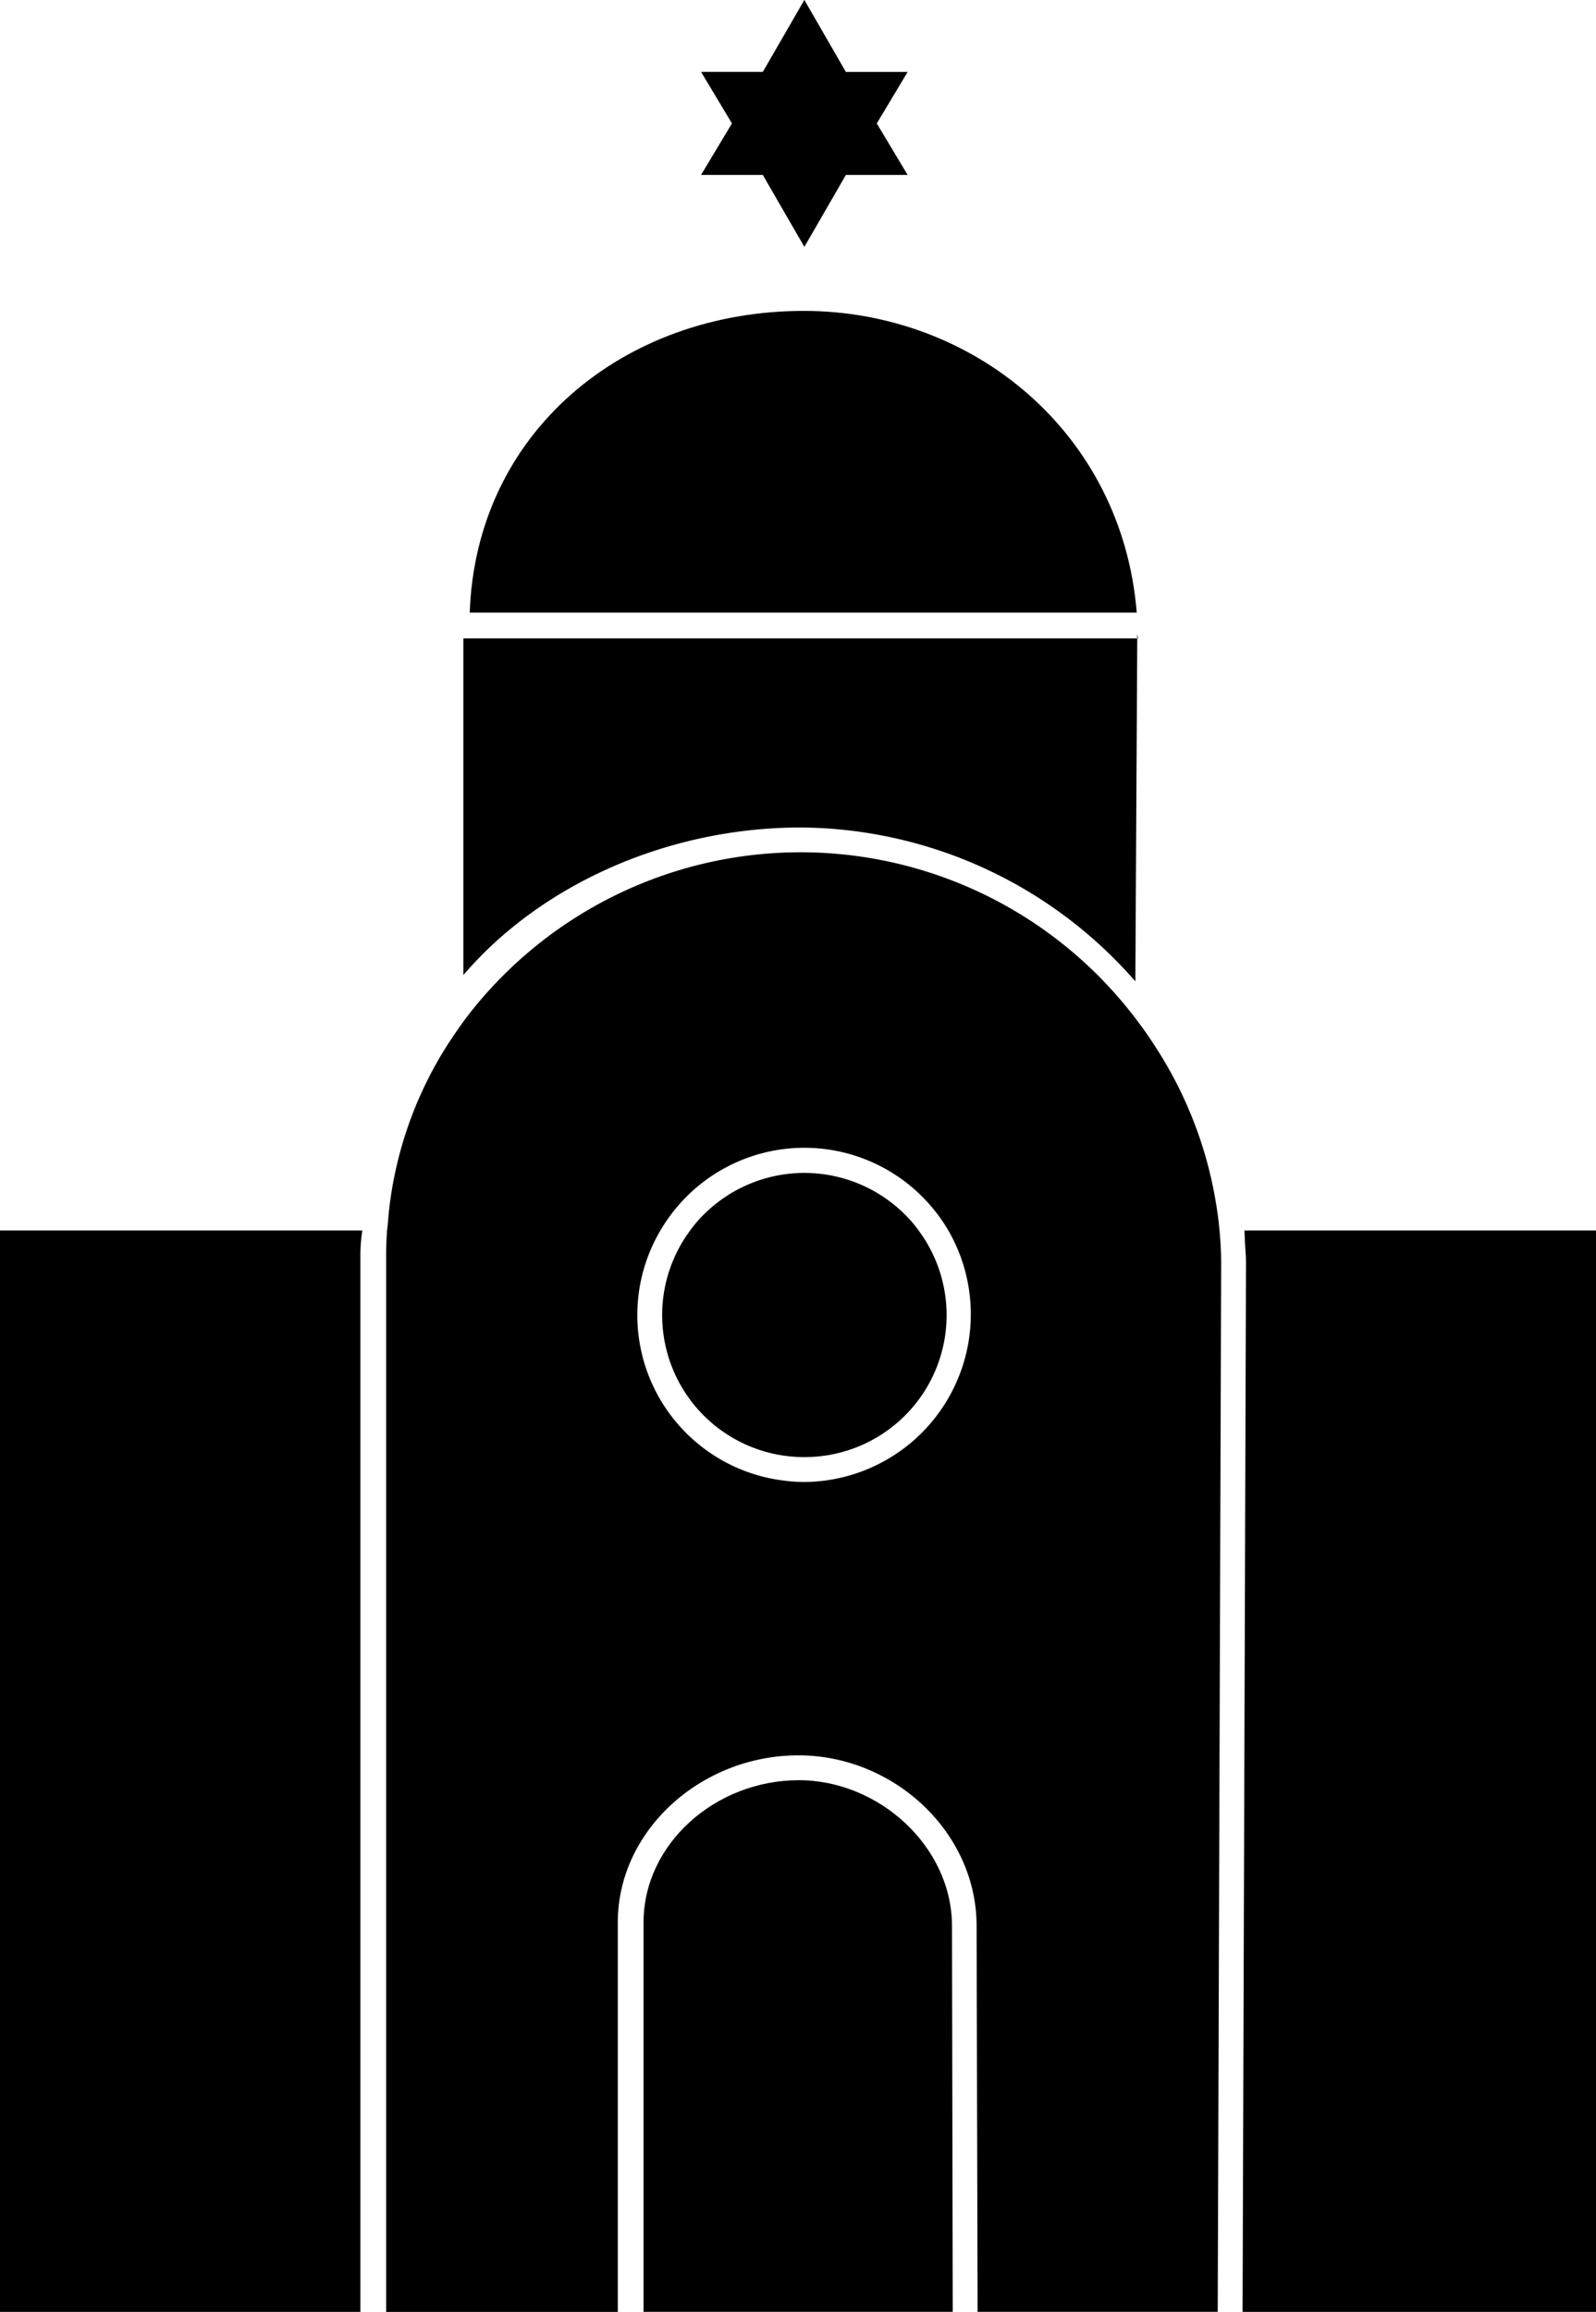 <svg xmlns="http://www.w3.org/2000/svg" xmlns:xlink="http://www.w3.org/1999/xlink" width="177.997" height="257.795" viewBox="0 0 177.997 257.795">
  <defs>
    <clipPath id="clip-path">
      <rect width="177.997" height="257.795" fill="none"/>
    </clipPath>
  </defs>
  <g id="noun_synagogue_302654" clip-path="url(#clip-path)">
    <g id="noun_synagogue_302654-2" data-name="noun_synagogue_302654" transform="translate(-19 -5.205)">
      <path id="Path_24" data-name="Path 24" d="M74.5,17.281c-20.119,0-36.556,13.548-37.253,33.644h74.391C110.009,30.829,93.36,17.281,74.5,17.281Z" transform="translate(34.141 22.593)"/>
      <path id="Path_25" data-name="Path 25" d="M74.638,51.4A49.894,49.894,0,0,1,111.946,68.56l.215-38.723c0-.052.08.474.08.474H37V67.857C45.613,57.786,59.749,51.4,74.638,51.4Z" transform="translate(33.677 46.079)"/>
      <path id="Path_26" data-name="Path 26" d="M19,173.579H59.193V55.483A18.343,18.343,0,0,1,59.408,53H19Z" transform="translate(0 89.421)"/>
      <path id="Path_27" data-name="Path 27" d="M67.48,53c.1,2.871.172,2.314.172,3.6L67.27,173.579h39.418V53Z" transform="translate(90.31 89.421)"/>
      <path id="Path_28" data-name="Path 28" d="M126.869,79.73c-.066-.62-.152-1.235-.247-1.849a45.338,45.338,0,0,0-6.147-16.8c-.442-.726-.9-1.441-1.378-2.142q-.663-.973-1.378-1.912a46.912,46.912,0,0,0-74.426-.732c-.649.833-1.257,1.7-1.849,2.572-.316.471-.626.947-.924,1.43a43.146,43.146,0,0,0-6.155,17.584q-.108.917-.175,1.849c-.023.307-.083.614-.1.922-.04.772-.089,1.547-.089,2.323v118.1H59.838V157.632c0-10.266,9.31-18.621,20.134-18.621,10.64,0,19.881,8.547,19.881,19.026l.112,43.029h26.78l.382-116.907c0-1.283-.069-2.4-.178-3.658C126.918,80.192,126.9,80.037,126.869,79.73ZM80.644,71.261a18.586,18.586,0,0,1,14.22,6.623,18.042,18.042,0,0,1,1.375,1.849c.2.3.385.612.563.922a18.7,18.7,0,0,1-16.158,27.874,18.047,18.047,0,0,1-2.277-.155A18.587,18.587,0,0,1,64.489,80.654c.178-.31.365-.623.563-.922a18.365,18.365,0,0,1,1.375-1.849A18.58,18.58,0,0,1,80.644,71.261Z" transform="translate(28.064 61.933)"/>
      <path id="Path_29" data-name="Path 29" d="M61.312,74.35C52.016,74.35,44,81.464,44,90.2v43.434H78.483L78.4,90.6C78.394,81.783,70.292,74.35,61.312,74.35Z" transform="translate(46.773 129.365)"/>
      <path id="Path_30" data-name="Path 30" d="M60.582,82.47a15.829,15.829,0,0,0,12.865-25.1c-.227-.313-.456-.626-.7-.922A15.939,15.939,0,0,0,70.909,54.6a15.879,15.879,0,0,0-22.485,1.849c-.247.3-.479.609-.706.922a15.832,15.832,0,0,0,12.865,25.1Z" transform="translate(48.126 85.215)"/>
      <path id="Path_31" data-name="Path 31" d="M53.121,24.713l4.634,8.021,4.631-8.021h6.887l-3.442-5.742,3.442-5.742H62.386L57.755,5.2l-4.634,8.024H46.234l3.445,5.742-3.445,5.742Z" transform="translate(50.953 0)"/>
    </g>
  </g>
</svg>

